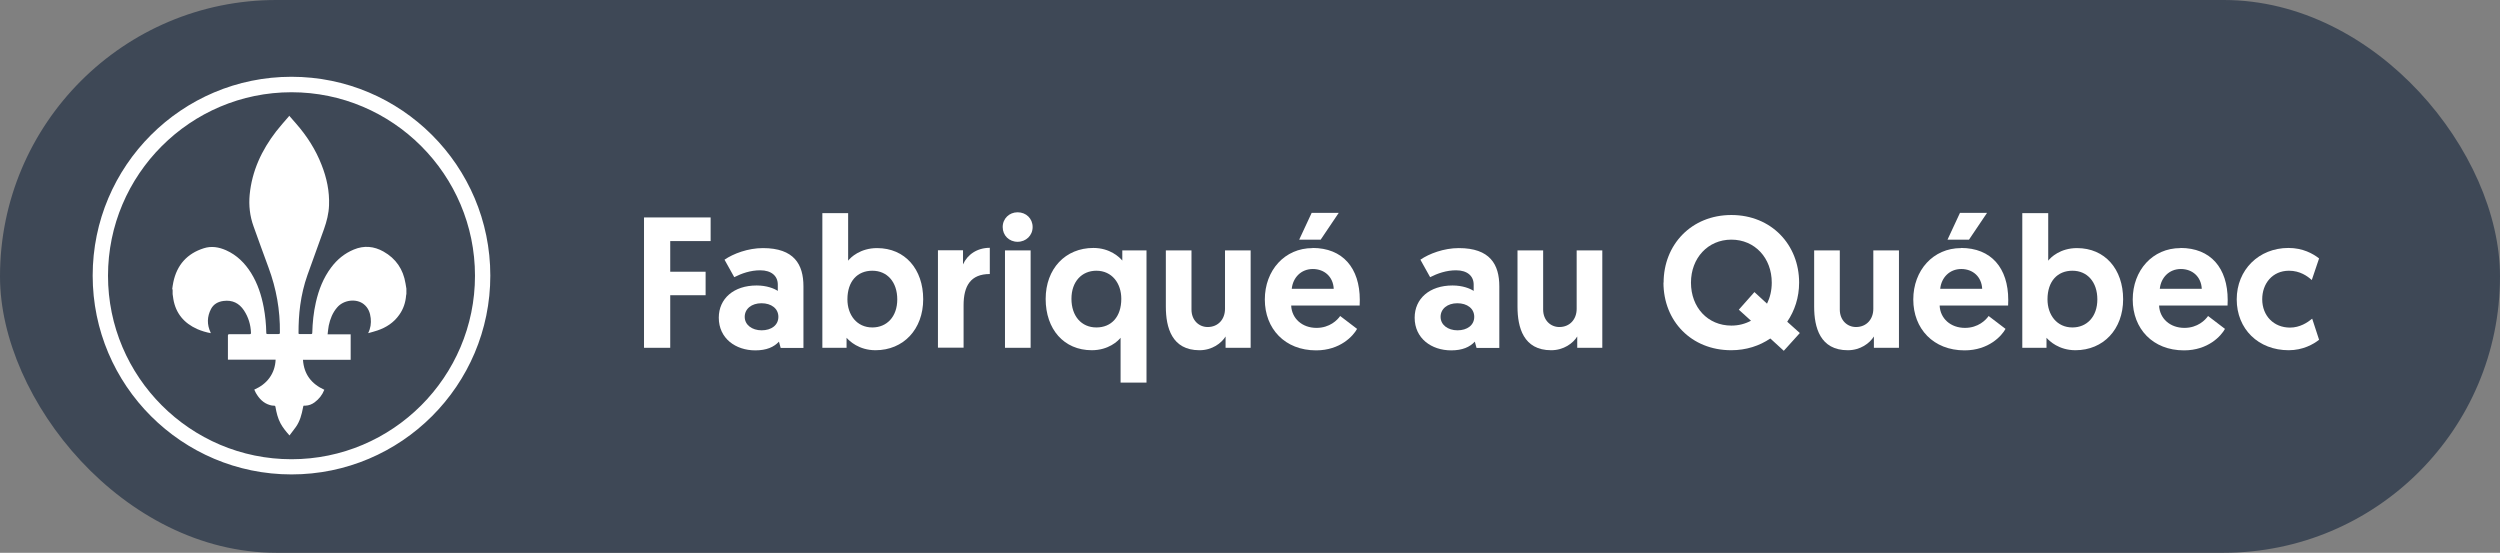 <svg viewBox="0 0 174.53 38.59" version="1.1" xmlns="http://www.w3.org/2000/svg">
  
  <rect x="0" y="0" width="174.53" height="38.59" fill="#808080" stroke="none"/>
  
  <defs>
    <style>
      .st0, .st1 {
        fill: #fff;
      }

      .st1 {
        fill-rule: evenodd;
      }

      .st2 {
        fill: #3e4856;
      }

      .st3 {
        display: none;
      }
    </style>
  </defs>
  <g id="Layer_1">
    <g>
      <rect ry="19.29" rx="19.29" height="38.59" width="174.53" y="0" x="0" class="st2"></rect>
      <g>
        <g>
          <path d="M12.02,20.2c.03-.17.04-.34.08-.5.25-1.2.96-2,2.13-2.37.53-.17,1.05-.08,1.55.14.76.34,1.32.9,1.75,1.59.46.74.72,1.55.88,2.39.11.59.17,1.19.18,1.79,0,.07.03.08.09.08.25,0,.51,0,.76,0,.09,0,.1-.03.1-.11.02-1.56-.25-3.06-.79-4.52-.36-.96-.7-1.93-1.05-2.89-.26-.72-.34-1.46-.27-2.21.16-1.66.84-3.11,1.85-4.42.28-.36.58-.69.88-1.04,0-.01.02-.03.03-.05.17.2.33.38.49.56.75.86,1.36,1.81,1.77,2.87.36.91.56,1.85.52,2.83-.02.57-.16,1.11-.35,1.65-.39,1.07-.78,2.15-1.16,3.22-.24.68-.4,1.37-.5,2.09-.09.65-.12,1.29-.12,1.95,0,.06.02.07.08.07.27,0,.53,0,.8,0,.06,0,.08-.03.08-.09.02-.71.09-1.42.25-2.12.2-.88.52-1.71,1.07-2.44.42-.56.93-.98,1.58-1.25.72-.3,1.41-.23,2.07.14.87.49,1.38,1.24,1.54,2.23.02.12.04.24.06.36v.38s-.02.06-.02.1c-.04.49-.19.95-.48,1.35-.38.54-.9.88-1.52,1.09-.21.07-.43.13-.65.19.17-.34.22-.69.18-1.05-.04-.38-.17-.72-.48-.97-.52-.42-1.42-.31-1.87.23-.31.36-.48.79-.58,1.26-.04.19-.05.39-.08.61h1.61v1.78h-3.33c.07,1.01.59,1.68,1.49,2.09-.14.36-.37.65-.68.88-.19.14-.4.22-.64.23-.16,0-.13-.03-.17.15,0,0,0,0,0,0-.09.47-.21.93-.49,1.33-.14.2-.3.39-.45.6-.25-.28-.47-.55-.63-.85-.19-.36-.28-.74-.35-1.14-.01-.07-.04-.09-.11-.09-.09,0-.18-.01-.27-.04-.46-.13-.76-.45-.99-.85-.04-.07-.07-.15-.11-.23.43-.19.79-.45,1.06-.82.27-.37.41-.8.43-1.27h-3.33s0-.06,0-.08c0-.53,0-1.06,0-1.59,0-.08.02-.11.11-.11.47,0,.93,0,1.4,0,.08,0,.1-.02.1-.1-.02-.56-.18-1.09-.49-1.56-.34-.51-.81-.74-1.43-.66-.38.05-.69.22-.87.56-.28.54-.29,1.09-.03,1.64,0,.01,0,.03.02.05-.34-.06-.66-.16-.96-.29-.91-.41-1.49-1.09-1.66-2.09-.02-.12-.03-.23-.05-.35,0-.11,0-.22,0-.33Z" class="st0"></path>
          <path d="M20.35,33.12c-7.65,0-13.88-6.22-13.88-13.88s6.22-13.88,13.88-13.88,13.88,6.22,13.88,13.88-6.22,13.88-13.88,13.88ZM20.35,6.44c-7.06,0-12.81,5.75-12.81,12.81s5.75,12.81,12.81,12.81,12.81-5.75,12.81-12.81-5.75-12.81-12.81-12.81Z" class="st0"></path>
        </g>
        <g>
          <path d="M44.96,15.18h4.65v1.65h-2.82v2.14h2.47v1.64h-2.47v3.67h-1.83v-9.1Z" class="st0"></path>
          <path d="M52.83,19.93c.69,0,1.22.21,1.47.38v-.44c0-.6-.44-1-1.23-1-.68,0-1.3.22-1.81.48l-.68-1.22c.61-.42,1.64-.81,2.68-.81,2.18,0,2.83,1.14,2.83,2.67v4.3h-1.59l-.12-.44c-.35.38-.87.61-1.65.61-1.38,0-2.55-.84-2.55-2.28,0-1.34,1.05-2.25,2.64-2.25ZM53.17,23.06c.68,0,1.17-.36,1.17-.94s-.49-.95-1.18-.95-1.17.39-1.17.95.51.94,1.18.94Z" class="st0"></path>
          <path d="M57.42,14.88h1.79v3.32c.17-.23.85-.88,2.02-.88,1.95,0,3.22,1.47,3.22,3.57s-1.38,3.56-3.33,3.56c-1.16,0-1.83-.65-2.02-.87v.7h-1.69v-9.4ZM60.9,22.86c1.01,0,1.74-.75,1.74-1.96s-.7-2-1.74-2-1.74.73-1.74,2c0,1.08.65,1.96,1.74,1.96Z" class="st0"></path>
          <path d="M69.1,19.13c-1.34,0-1.83.83-1.83,2.18v2.96h-1.79v-6.8h1.75v.99c.3-.68.98-1.16,1.87-1.16v1.82Z" class="st0"></path>
          <path d="M71.04,14.82c.6,0,1.05.44,1.05,1.03s-.46,1.03-1.05,1.03-1.04-.44-1.04-1.03.46-1.03,1.04-1.03ZM70.16,17.48h1.79v6.8h-1.79v-6.8Z" class="st0"></path>
          <path d="M80.02,26.71h-1.79v-3.13c-.17.22-.84.87-2.01.87-1.95,0-3.22-1.47-3.22-3.58s1.38-3.56,3.33-3.56c1.16,0,1.83.65,2.02.88v-.71h1.69v9.23ZM76.54,18.9c-1.01,0-1.74.75-1.74,1.96s.7,2,1.74,2,1.74-.73,1.74-2c0-1.08-.65-1.96-1.74-1.96Z" class="st0"></path>
          <path d="M81.39,21.41v-3.93h1.79v4.13c0,.75.52,1.22,1.13,1.22.74,0,1.21-.55,1.21-1.27v-4.08h1.79v6.8h-1.75v-.79c-.29.47-.94.96-1.82.96-1.94,0-2.35-1.6-2.35-3.04Z" class="st0"></path>
          <path d="M91.63,17.31c2.11,0,3.3,1.4,3.3,3.63,0,.13,0,.26-.01.39h-4.78c.04.91.77,1.56,1.77,1.56.92,0,1.46-.55,1.65-.83l1.18.9c-.26.48-1.17,1.5-2.86,1.5-2.18,0-3.58-1.51-3.58-3.55s1.39-3.59,3.33-3.59ZM93.11,20.16c-.04-.83-.64-1.38-1.46-1.38s-1.39.6-1.47,1.38h2.92ZM91.58,14.86h1.88l-1.26,1.87h-1.5l.87-1.87Z" class="st0"></path>
          <path d="M101.41,19.93c.69,0,1.22.21,1.47.38v-.44c0-.6-.44-1-1.23-1-.68,0-1.3.22-1.81.48l-.68-1.22c.61-.42,1.64-.81,2.68-.81,2.18,0,2.83,1.14,2.83,2.67v4.3h-1.59l-.12-.44c-.35.38-.87.61-1.65.61-1.38,0-2.55-.84-2.55-2.28,0-1.34,1.05-2.25,2.64-2.25ZM101.75,23.06c.68,0,1.17-.36,1.17-.94s-.49-.95-1.18-.95-1.17.39-1.17.95.51.94,1.18.94Z" class="st0"></path>
          <path d="M105.94,21.41v-3.93h1.79v4.13c0,.75.52,1.22,1.13,1.22.74,0,1.21-.55,1.21-1.27v-4.08h1.79v6.8h-1.75v-.79c-.29.47-.94.96-1.82.96-1.94,0-2.35-1.6-2.35-3.04Z" class="st0"></path>
          <path d="M116.14,19.73c0-2.65,1.94-4.72,4.73-4.72s4.73,2.07,4.73,4.72c0,1.04-.31,1.96-.83,2.73l.88.79-1.12,1.24-.94-.86c-.75.51-1.68.82-2.73.82-2.79,0-4.73-2.04-4.73-4.72ZM118.05,19.73c0,1.74,1.18,3,2.82,3,.51,0,.96-.12,1.37-.34l-.85-.77,1.09-1.23.88.81c.21-.43.33-.92.33-1.47,0-1.72-1.18-3-2.82-3s-2.82,1.29-2.82,3Z" class="st0"></path>
          <path d="M126.65,21.41v-3.93h1.79v4.13c0,.75.52,1.22,1.13,1.22.74,0,1.21-.55,1.21-1.27v-4.08h1.79v6.8h-1.75v-.79c-.29.47-.94.96-1.82.96-1.94,0-2.35-1.6-2.35-3.04Z" class="st0"></path>
          <path d="M136.9,17.31c2.11,0,3.3,1.4,3.3,3.63,0,.13,0,.26-.01.39h-4.78c.04.91.77,1.56,1.77,1.56.92,0,1.46-.55,1.65-.83l1.18.9c-.26.48-1.17,1.5-2.86,1.5-2.18,0-3.58-1.51-3.58-3.55s1.39-3.59,3.33-3.59ZM138.38,20.16c-.04-.83-.64-1.38-1.46-1.38s-1.39.6-1.47,1.38h2.92ZM136.84,14.86h1.88l-1.26,1.87h-1.5l.87-1.87Z" class="st0"></path>
          <path d="M141.2,14.88h1.79v3.32c.17-.23.84-.88,2.01-.88,1.95,0,3.22,1.47,3.22,3.57s-1.38,3.56-3.33,3.56c-1.16,0-1.83-.65-2.02-.87v.7h-1.69v-9.4ZM144.68,22.86c1.01,0,1.74-.75,1.74-1.96s-.7-2-1.74-2-1.74.73-1.74,2c0,1.08.65,1.96,1.74,1.96Z" class="st0"></path>
          <path d="M152.22,17.31c2.11,0,3.3,1.4,3.3,3.63,0,.13,0,.26-.01.39h-4.78c.04.91.77,1.56,1.77,1.56.92,0,1.46-.55,1.65-.83l1.18.9c-.26.48-1.17,1.5-2.86,1.5-2.18,0-3.58-1.51-3.58-3.55s1.39-3.59,3.33-3.59ZM153.71,20.16c-.04-.83-.64-1.38-1.46-1.38s-1.39.6-1.47,1.38h2.92Z" class="st0"></path>
          <path d="M161.42,22.25l.48,1.47c-.39.31-1.13.73-2.12.73-2.12,0-3.63-1.48-3.63-3.55s1.55-3.59,3.61-3.59c1,0,1.7.39,2.14.73l-.51,1.51c-.3-.27-.82-.65-1.59-.65-1.16,0-1.87.9-1.87,1.99,0,1.16.81,1.98,1.94,1.98.69,0,1.23-.36,1.53-.61Z" class="st0"></path>
        </g>
      </g>
    </g>
  </g>
  <g class="st3" id="Layer_2">
    <rect ry="19.29" rx="19.29" height="38.59" width="149.44" y="1" x="12.55" class="st2"></rect>
    <g>
      <path d="M62.46,22.38l2.61-6.2h2.37v9.1h-1.75v-6.5l-2.37,5.73h-1.7l-2.37-5.73v6.5h-1.76v-9.1h2.37l2.6,6.2Z" class="st0"></path>
      <path d="M71.25,20.93c.69,0,1.22.21,1.47.38v-.44c0-.6-.44-1-1.23-1-.68,0-1.3.22-1.81.48l-.68-1.22c.61-.42,1.64-.81,2.68-.81,2.18,0,2.83,1.14,2.83,2.67v4.3h-1.59l-.12-.44c-.35.38-.87.61-1.65.61-1.38,0-2.55-.84-2.55-2.28,0-1.34,1.05-2.25,2.64-2.25ZM71.59,24.06c.68,0,1.17-.36,1.17-.94s-.49-.95-1.18-.95-1.17.39-1.17.95.51.94,1.18.94Z" class="st0"></path>
      <path d="M82.5,25.28h-1.69v-.7c-.18.22-.86.87-2.01.87-1.95,0-3.33-1.47-3.33-3.56s1.27-3.57,3.22-3.57c1.17,0,1.85.65,2.02.88v-3.32h1.79v9.4ZM79.01,19.9c-1.04,0-1.74.82-1.74,2s.73,1.96,1.74,1.96c1.09,0,1.74-.88,1.74-1.96,0-1.27-.75-2-1.74-2Z" class="st0"></path>
      <path d="M86.86,18.31c2.11,0,3.3,1.4,3.3,3.63,0,.13,0,.26-.01.39h-4.78c.04.91.77,1.56,1.77,1.56.92,0,1.46-.55,1.65-.83l1.18.9c-.26.48-1.17,1.5-2.86,1.5-2.18,0-3.58-1.51-3.58-3.55s1.39-3.59,3.33-3.59ZM88.35,21.16c-.04-.83-.64-1.38-1.46-1.38s-1.39.6-1.47,1.38h2.93Z" class="st0"></path>
      <path d="M95.28,15.82c.6,0,1.05.44,1.05,1.03s-.46,1.03-1.05,1.03-1.04-.44-1.04-1.03.46-1.03,1.04-1.03ZM94.39,18.48h1.79v6.8h-1.79v-6.8Z" class="st0"></path>
      <path d="M103.53,21.36v3.93h-1.79v-4.13c0-.75-.52-1.22-1.13-1.22-.74,0-1.21.55-1.21,1.27v4.08h-1.79v-6.8h1.75v.79c.29-.47.94-.96,1.82-.96,1.94,0,2.35,1.6,2.35,3.04Z" class="st0"></path>
      <path d="M107.79,20.73c0-2.68,2-4.72,4.75-4.72,1.21,0,2.12.4,2.7.83l-.52,1.61c-.44-.31-1.26-.73-2.18-.73-1.65,0-2.83,1.29-2.83,3s1.18,3,2.83,3c.99,0,1.83-.44,2.26-.74l.52,1.6c-.55.4-1.46.86-2.78.86-2.85,0-4.75-2.04-4.75-4.72Z" class="st0"></path>
      <path d="M118.65,20.93c.69,0,1.22.21,1.47.38v-.44c0-.6-.44-1-1.24-1-.68,0-1.3.22-1.81.48l-.68-1.22c.61-.42,1.64-.81,2.68-.81,2.18,0,2.83,1.14,2.83,2.67v4.3h-1.59l-.12-.44c-.35.38-.87.61-1.65.61-1.38,0-2.55-.84-2.55-2.28,0-1.34,1.05-2.25,2.64-2.25ZM118.99,24.06c.68,0,1.17-.36,1.17-.94s-.49-.95-1.18-.95-1.17.39-1.17.95.51.94,1.18.94Z" class="st0"></path>
      <path d="M129.17,21.36v3.93h-1.79v-4.13c0-.75-.52-1.22-1.13-1.22-.74,0-1.21.55-1.21,1.27v4.08h-1.79v-6.8h1.75v.79c.29-.47.94-.96,1.82-.96,1.94,0,2.35,1.6,2.35,3.04Z" class="st0"></path>
      <path d="M132.77,20.93c.69,0,1.22.21,1.47.38v-.44c0-.6-.44-1-1.24-1-.68,0-1.3.22-1.81.48l-.68-1.22c.61-.42,1.64-.81,2.68-.81,2.18,0,2.83,1.14,2.83,2.67v4.3h-1.59l-.12-.44c-.35.38-.87.61-1.65.61-1.38,0-2.55-.84-2.55-2.28,0-1.34,1.05-2.25,2.64-2.25ZM133.1,24.06c.68,0,1.17-.36,1.17-.94s-.49-.95-1.18-.95-1.17.39-1.17.95.51.94,1.18.94Z" class="st0"></path>
      <path d="M144.01,25.28h-1.69v-.7c-.18.22-.86.87-2.01.87-1.95,0-3.33-1.47-3.33-3.56s1.27-3.57,3.22-3.57c1.17,0,1.85.65,2.02.88v-3.32h1.79v9.4ZM140.53,19.9c-1.04,0-1.74.82-1.74,2s.73,1.96,1.74,1.96c1.09,0,1.74-.88,1.74-1.96,0-1.27-.75-2-1.74-2Z" class="st0"></path>
      <path d="M147.66,20.93c.69,0,1.22.21,1.47.38v-.44c0-.6-.44-1-1.24-1-.68,0-1.3.22-1.81.48l-.68-1.22c.61-.42,1.64-.81,2.68-.81,2.18,0,2.83,1.14,2.83,2.67v4.3h-1.59l-.12-.44c-.35.38-.87.61-1.65.61-1.38,0-2.55-.84-2.55-2.28,0-1.34,1.05-2.25,2.64-2.25ZM148,24.06c.68,0,1.17-.36,1.17-.94s-.49-.95-1.18-.95-1.17.39-1.17.95.51.94,1.18.94Z" class="st0"></path>
    </g>
    <path d="M37.62,26.48l4.68-3.97-.96-.46c-.44-.16-.31-.43-.16-1.02l.71-2.73-2.73.62c-.28.03-.44-.16-.5-.31l-.34-1.27-2.14,2.51c-.31.4-.93.4-.74-.53l.93-5.12-1.24.68c-.34.19-.9-.12-.9-.12l-1.71-3.32-1.7,3.32c-.19.34-.53.31-.87.12l-1.24-.68.93,5.12c.19.93-.44.93-.74.53l-2.14-2.51-.37,1.27c-.03.15-.22.34-.47.31l-2.73-.62.71,2.73c.16.59.28.87-.16,1.02l-.96.46,4.68,3.97c.19.15.28.43.22.68l-.4,1.39c1.61-.19,3.04-.37,4.65-.56.16,0,.4.12.4.31l-.03,4.99c-3.47-.06-6.57-1.49-8.87-3.75-2.33-2.33-3.75-5.55-3.75-9.09s1.43-6.76,3.75-9.09c2.33-2.33,5.55-3.78,9.09-3.78s6.79,1.46,9.12,3.78c2.33,2.33,3.75,5.52,3.75,9.09s-1.43,6.76-3.75,9.09c-2.17,2.17-5.12,3.57-8.37,3.75l.03,1.09c3.54-.19,6.73-1.71,9.09-4.06,2.54-2.54,4.09-6.02,4.09-9.86s-1.55-7.35-4.09-9.86c-2.51-2.54-5.99-4.09-9.86-4.09s-7.32,1.55-9.86,4.09c-2.51,2.51-4.06,6.02-4.06,9.86s1.55,7.32,4.06,9.86c2.48,2.48,5.89,4.03,9.64,4.09h.56l-.09-6.11c0-.16.22-.31.37-.31,1.61.19,3.04.37,4.65.56l-.4-1.39c-.06-.25.03-.53.22-.68h0Z" class="st1"></path>
  </g>
</svg>